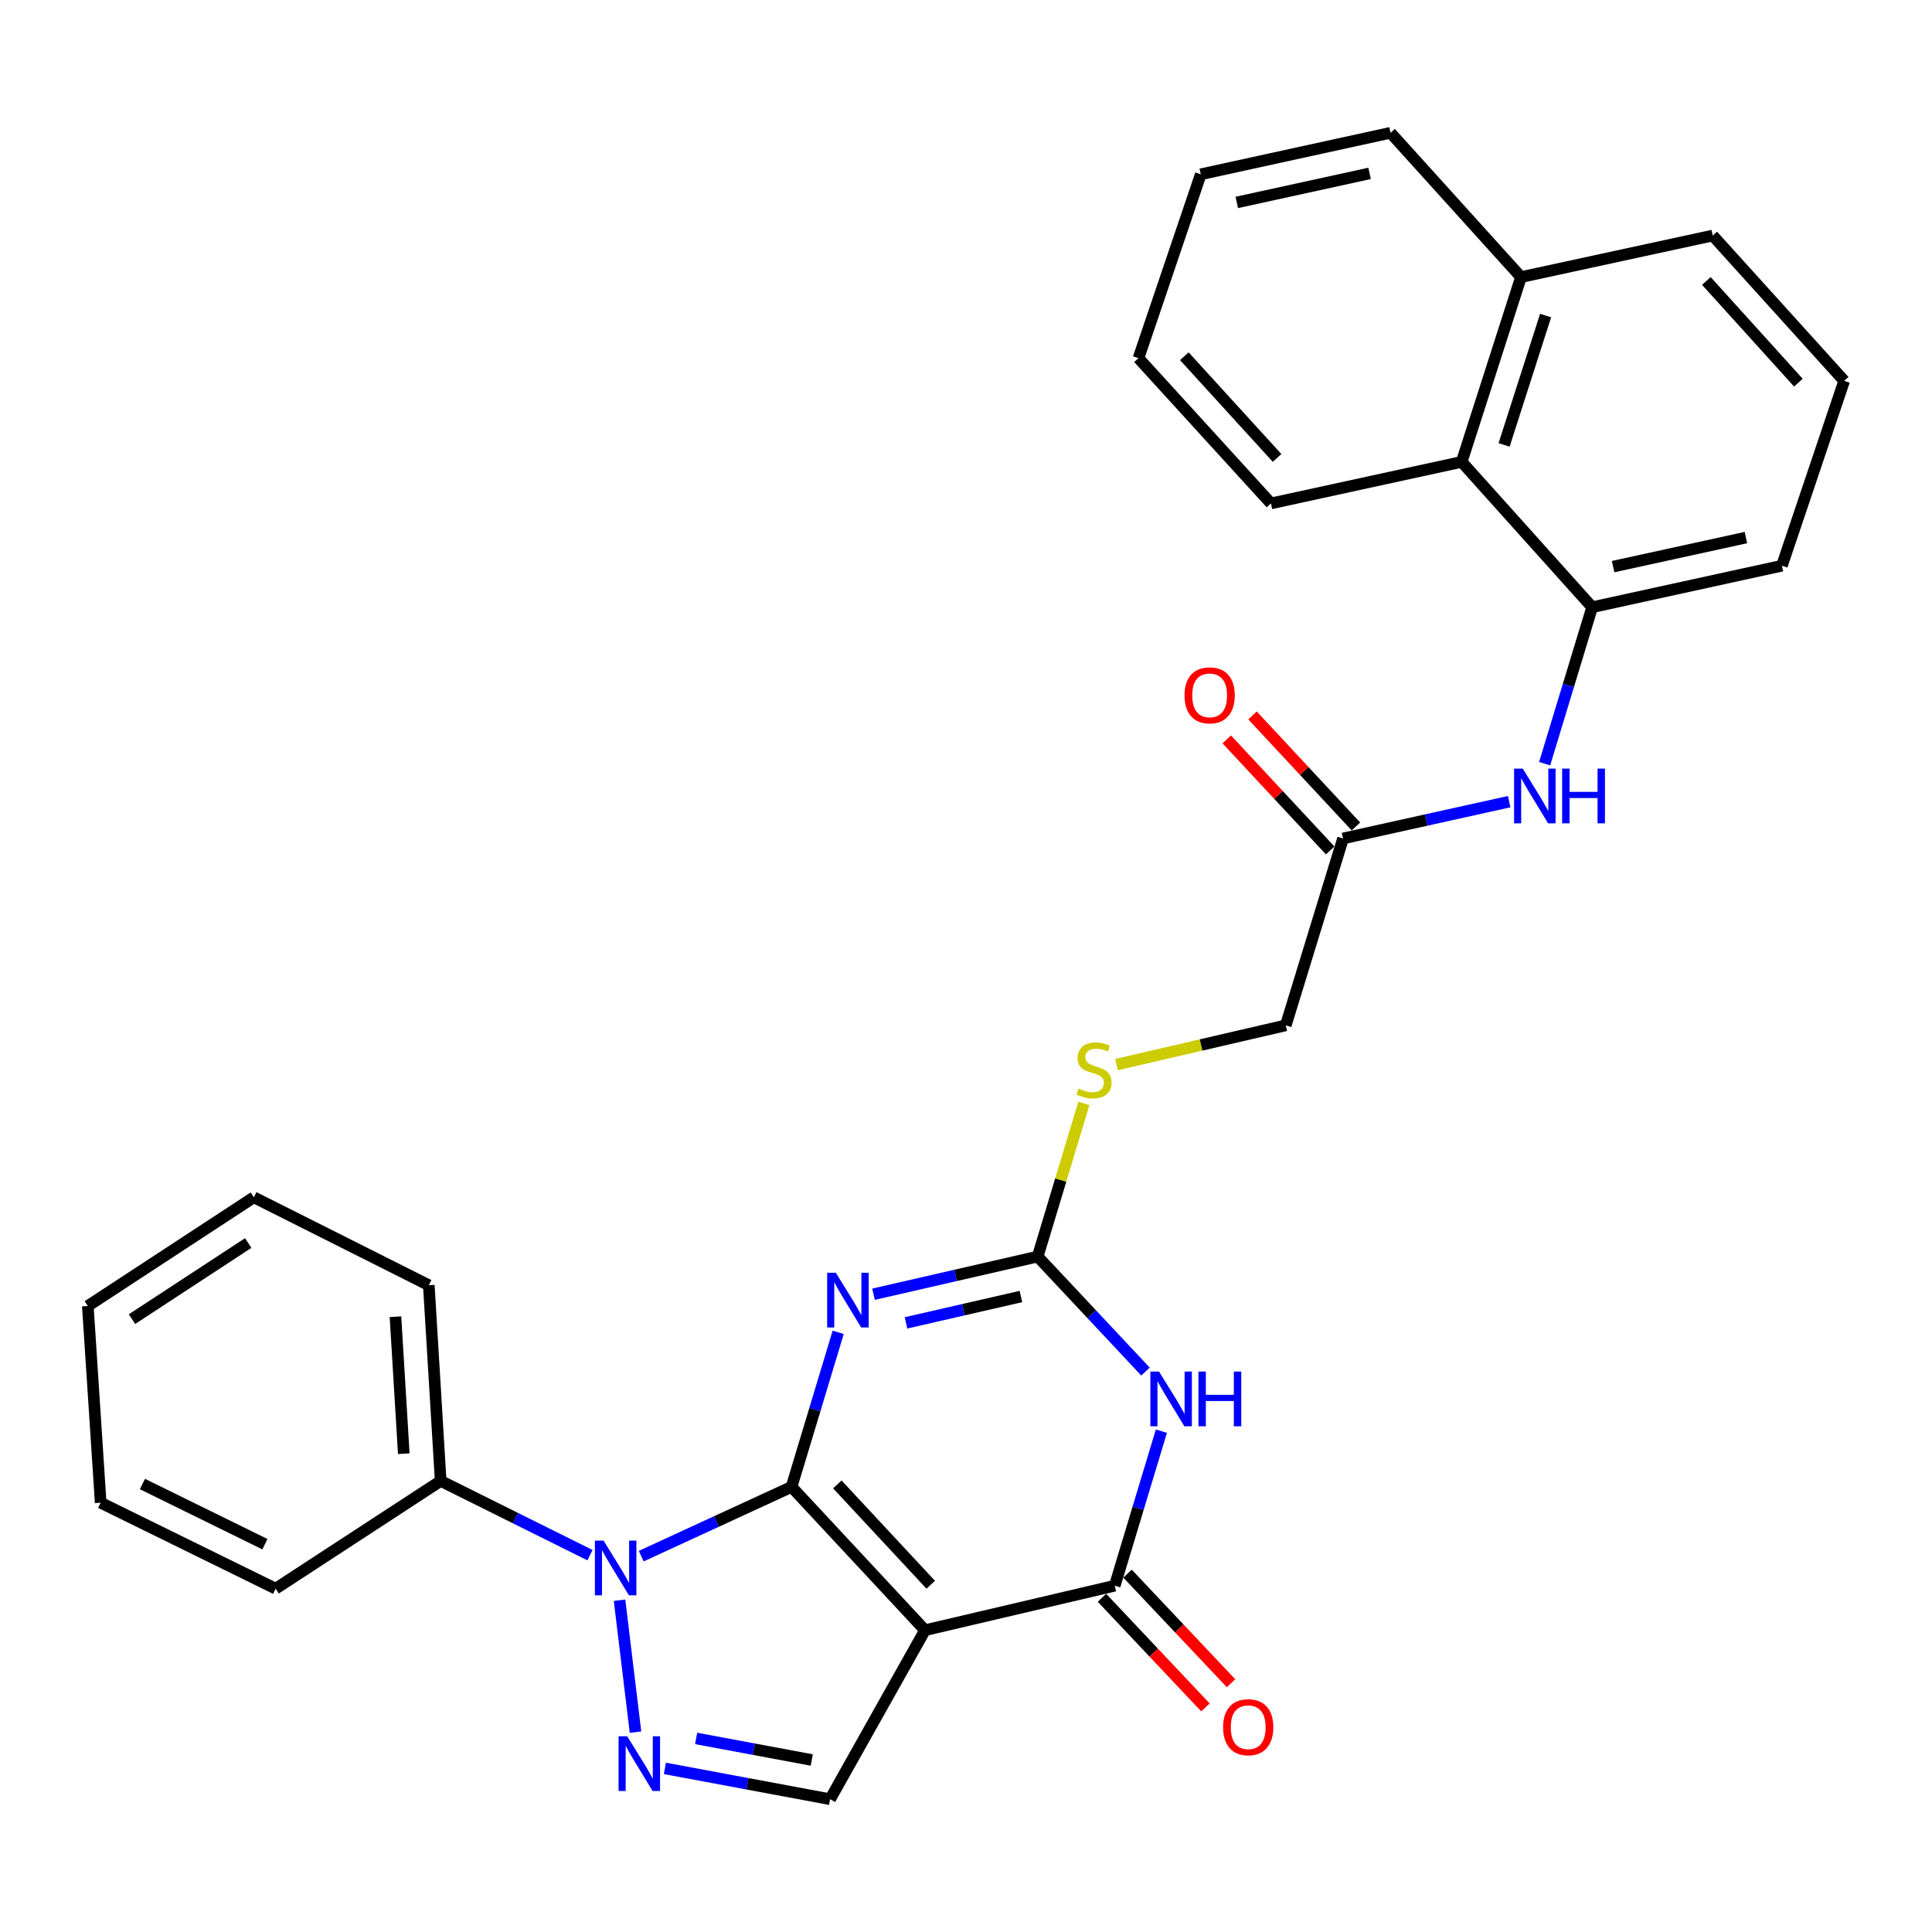 <?xml version='1.0' encoding='iso-8859-1'?>
<svg version='1.1' baseProfile='full'
              xmlns='http://www.w3.org/2000/svg'
                      xmlns:rdkit='http://www.rdkit.org/xml'
                      xmlns:xlink='http://www.w3.org/1999/xlink'
                  xml:space='preserve'
width='1000px' height='1000px' viewBox='0 0 1000 1000'>
<!-- END OF HEADER -->
<rect style='opacity:1.0;fill:#FFFFFF;stroke:none' width='1000' height='1000' x='0' y='0'> </rect>
<path class='bond-0' d='M 409.706,769.607 L 478.775,843.795' style='fill:none;fill-rule:evenodd;stroke:#000000;stroke-width:6px;stroke-linecap:butt;stroke-linejoin:miter;stroke-opacity:1' />
<path class='bond-0' d='M 433.395,768.327 L 481.743,820.258' style='fill:none;fill-rule:evenodd;stroke:#000000;stroke-width:6px;stroke-linecap:butt;stroke-linejoin:miter;stroke-opacity:1' />
<path class='bond-1' d='M 409.706,769.607 L 421.773,729.611' style='fill:none;fill-rule:evenodd;stroke:#000000;stroke-width:6px;stroke-linecap:butt;stroke-linejoin:miter;stroke-opacity:1' />
<path class='bond-1' d='M 421.773,729.611 L 433.84,689.614' style='fill:none;fill-rule:evenodd;stroke:#0000FF;stroke-width:6px;stroke-linecap:butt;stroke-linejoin:miter;stroke-opacity:1' />
<path class='bond-2' d='M 409.706,769.607 L 370.803,787.533' style='fill:none;fill-rule:evenodd;stroke:#000000;stroke-width:6px;stroke-linecap:butt;stroke-linejoin:miter;stroke-opacity:1' />
<path class='bond-2' d='M 370.803,787.533 L 331.9,805.459' style='fill:none;fill-rule:evenodd;stroke:#0000FF;stroke-width:6px;stroke-linecap:butt;stroke-linejoin:miter;stroke-opacity:1' />
<path class='bond-4' d='M 478.775,843.795 L 576.99,820.759' style='fill:none;fill-rule:evenodd;stroke:#000000;stroke-width:6px;stroke-linecap:butt;stroke-linejoin:miter;stroke-opacity:1' />
<path class='bond-7' d='M 478.775,843.795 L 429.657,931.266' style='fill:none;fill-rule:evenodd;stroke:#000000;stroke-width:6px;stroke-linecap:butt;stroke-linejoin:miter;stroke-opacity:1' />
<path class='bond-6' d='M 452.133,669.888 L 494.616,660.143' style='fill:none;fill-rule:evenodd;stroke:#0000FF;stroke-width:6px;stroke-linecap:butt;stroke-linejoin:miter;stroke-opacity:1' />
<path class='bond-6' d='M 494.616,660.143 L 537.099,650.399' style='fill:none;fill-rule:evenodd;stroke:#000000;stroke-width:6px;stroke-linecap:butt;stroke-linejoin:miter;stroke-opacity:1' />
<path class='bond-6' d='M 468.949,684.714 L 498.687,677.893' style='fill:none;fill-rule:evenodd;stroke:#0000FF;stroke-width:6px;stroke-linecap:butt;stroke-linejoin:miter;stroke-opacity:1' />
<path class='bond-6' d='M 498.687,677.893 L 528.425,671.072' style='fill:none;fill-rule:evenodd;stroke:#000000;stroke-width:6px;stroke-linecap:butt;stroke-linejoin:miter;stroke-opacity:1' />
<path class='bond-5' d='M 320.675,828.273 L 328.934,896.554' style='fill:none;fill-rule:evenodd;stroke:#0000FF;stroke-width:6px;stroke-linecap:butt;stroke-linejoin:miter;stroke-opacity:1' />
<path class='bond-13' d='M 305.385,804.963 L 266.741,785.742' style='fill:none;fill-rule:evenodd;stroke:#0000FF;stroke-width:6px;stroke-linecap:butt;stroke-linejoin:miter;stroke-opacity:1' />
<path class='bond-13' d='M 266.741,785.742 L 228.096,766.522' style='fill:none;fill-rule:evenodd;stroke:#000000;stroke-width:6px;stroke-linecap:butt;stroke-linejoin:miter;stroke-opacity:1' />
<path class='bond-3' d='M 592.903,709.93 L 565.001,680.164' style='fill:none;fill-rule:evenodd;stroke:#0000FF;stroke-width:6px;stroke-linecap:butt;stroke-linejoin:miter;stroke-opacity:1' />
<path class='bond-3' d='M 565.001,680.164 L 537.099,650.399' style='fill:none;fill-rule:evenodd;stroke:#000000;stroke-width:6px;stroke-linecap:butt;stroke-linejoin:miter;stroke-opacity:1' />
<path class='bond-31' d='M 601.132,740.765 L 589.061,780.762' style='fill:none;fill-rule:evenodd;stroke:#0000FF;stroke-width:6px;stroke-linecap:butt;stroke-linejoin:miter;stroke-opacity:1' />
<path class='bond-31' d='M 589.061,780.762 L 576.99,820.759' style='fill:none;fill-rule:evenodd;stroke:#000000;stroke-width:6px;stroke-linecap:butt;stroke-linejoin:miter;stroke-opacity:1' />
<path class='bond-14' d='M 570.369,827.009 L 597.151,855.376' style='fill:none;fill-rule:evenodd;stroke:#000000;stroke-width:6px;stroke-linecap:butt;stroke-linejoin:miter;stroke-opacity:1' />
<path class='bond-14' d='M 597.151,855.376 L 623.933,883.742' style='fill:none;fill-rule:evenodd;stroke:#FF0000;stroke-width:6px;stroke-linecap:butt;stroke-linejoin:miter;stroke-opacity:1' />
<path class='bond-14' d='M 583.611,814.508 L 610.392,842.874' style='fill:none;fill-rule:evenodd;stroke:#000000;stroke-width:6px;stroke-linecap:butt;stroke-linejoin:miter;stroke-opacity:1' />
<path class='bond-14' d='M 610.392,842.874 L 637.174,871.24' style='fill:none;fill-rule:evenodd;stroke:#FF0000;stroke-width:6px;stroke-linecap:butt;stroke-linejoin:miter;stroke-opacity:1' />
<path class='bond-30' d='M 344.156,915.315 L 386.907,923.291' style='fill:none;fill-rule:evenodd;stroke:#0000FF;stroke-width:6px;stroke-linecap:butt;stroke-linejoin:miter;stroke-opacity:1' />
<path class='bond-30' d='M 386.907,923.291 L 429.657,931.266' style='fill:none;fill-rule:evenodd;stroke:#000000;stroke-width:6px;stroke-linecap:butt;stroke-linejoin:miter;stroke-opacity:1' />
<path class='bond-30' d='M 360.321,899.806 L 390.246,905.389' style='fill:none;fill-rule:evenodd;stroke:#0000FF;stroke-width:6px;stroke-linecap:butt;stroke-linejoin:miter;stroke-opacity:1' />
<path class='bond-30' d='M 390.246,905.389 L 420.171,910.972' style='fill:none;fill-rule:evenodd;stroke:#000000;stroke-width:6px;stroke-linecap:butt;stroke-linejoin:miter;stroke-opacity:1' />
<path class='bond-11' d='M 537.099,650.399 L 549.049,610.762' style='fill:none;fill-rule:evenodd;stroke:#000000;stroke-width:6px;stroke-linecap:butt;stroke-linejoin:miter;stroke-opacity:1' />
<path class='bond-11' d='M 549.049,610.762 L 560.999,571.126' style='fill:none;fill-rule:evenodd;stroke:#CCCC00;stroke-width:6px;stroke-linecap:butt;stroke-linejoin:miter;stroke-opacity:1' />
<path class='bond-8' d='M 824.097,314.293 L 811.799,354.786' style='fill:none;fill-rule:evenodd;stroke:#000000;stroke-width:6px;stroke-linecap:butt;stroke-linejoin:miter;stroke-opacity:1' />
<path class='bond-8' d='M 811.799,354.786 L 799.5,395.28' style='fill:none;fill-rule:evenodd;stroke:#0000FF;stroke-width:6px;stroke-linecap:butt;stroke-linejoin:miter;stroke-opacity:1' />
<path class='bond-12' d='M 824.097,314.293 L 756.566,239.073' style='fill:none;fill-rule:evenodd;stroke:#000000;stroke-width:6px;stroke-linecap:butt;stroke-linejoin:miter;stroke-opacity:1' />
<path class='bond-18' d='M 824.097,314.293 L 922.313,292.815' style='fill:none;fill-rule:evenodd;stroke:#000000;stroke-width:6px;stroke-linecap:butt;stroke-linejoin:miter;stroke-opacity:1' />
<path class='bond-18' d='M 834.939,293.281 L 903.69,278.246' style='fill:none;fill-rule:evenodd;stroke:#000000;stroke-width:6px;stroke-linecap:butt;stroke-linejoin:miter;stroke-opacity:1' />
<path class='bond-9' d='M 781.143,414.936 L 738.155,424.461' style='fill:none;fill-rule:evenodd;stroke:#0000FF;stroke-width:6px;stroke-linecap:butt;stroke-linejoin:miter;stroke-opacity:1' />
<path class='bond-9' d='M 738.155,424.461 L 695.167,433.987' style='fill:none;fill-rule:evenodd;stroke:#000000;stroke-width:6px;stroke-linecap:butt;stroke-linejoin:miter;stroke-opacity:1' />
<path class='bond-10' d='M 695.167,433.987 L 665.514,530.715' style='fill:none;fill-rule:evenodd;stroke:#000000;stroke-width:6px;stroke-linecap:butt;stroke-linejoin:miter;stroke-opacity:1' />
<path class='bond-15' d='M 701.83,427.782 L 675.067,399.043' style='fill:none;fill-rule:evenodd;stroke:#000000;stroke-width:6px;stroke-linecap:butt;stroke-linejoin:miter;stroke-opacity:1' />
<path class='bond-15' d='M 675.067,399.043 L 648.305,370.304' style='fill:none;fill-rule:evenodd;stroke:#FF0000;stroke-width:6px;stroke-linecap:butt;stroke-linejoin:miter;stroke-opacity:1' />
<path class='bond-15' d='M 688.503,440.192 L 661.741,411.453' style='fill:none;fill-rule:evenodd;stroke:#000000;stroke-width:6px;stroke-linecap:butt;stroke-linejoin:miter;stroke-opacity:1' />
<path class='bond-15' d='M 661.741,411.453 L 634.978,382.715' style='fill:none;fill-rule:evenodd;stroke:#FF0000;stroke-width:6px;stroke-linecap:butt;stroke-linejoin:miter;stroke-opacity:1' />
<path class='bond-16' d='M 577.873,551.026 L 621.694,540.871' style='fill:none;fill-rule:evenodd;stroke:#CCCC00;stroke-width:6px;stroke-linecap:butt;stroke-linejoin:miter;stroke-opacity:1' />
<path class='bond-16' d='M 621.694,540.871 L 665.514,530.715' style='fill:none;fill-rule:evenodd;stroke:#000000;stroke-width:6px;stroke-linecap:butt;stroke-linejoin:miter;stroke-opacity:1' />
<path class='bond-17' d='M 756.566,239.073 L 787.271,143.417' style='fill:none;fill-rule:evenodd;stroke:#000000;stroke-width:6px;stroke-linecap:butt;stroke-linejoin:miter;stroke-opacity:1' />
<path class='bond-17' d='M 778.511,230.291 L 800.005,163.331' style='fill:none;fill-rule:evenodd;stroke:#000000;stroke-width:6px;stroke-linecap:butt;stroke-linejoin:miter;stroke-opacity:1' />
<path class='bond-20' d='M 756.566,239.073 L 657.845,260.572' style='fill:none;fill-rule:evenodd;stroke:#000000;stroke-width:6px;stroke-linecap:butt;stroke-linejoin:miter;stroke-opacity:1' />
<path class='bond-22' d='M 228.096,766.522 L 221.945,665.23' style='fill:none;fill-rule:evenodd;stroke:#000000;stroke-width:6px;stroke-linecap:butt;stroke-linejoin:miter;stroke-opacity:1' />
<path class='bond-22' d='M 208.997,752.432 L 204.691,681.528' style='fill:none;fill-rule:evenodd;stroke:#000000;stroke-width:6px;stroke-linecap:butt;stroke-linejoin:miter;stroke-opacity:1' />
<path class='bond-23' d='M 228.096,766.522 L 142.669,822.286' style='fill:none;fill-rule:evenodd;stroke:#000000;stroke-width:6px;stroke-linecap:butt;stroke-linejoin:miter;stroke-opacity:1' />
<path class='bond-24' d='M 787.271,143.417 L 719.741,68.734' style='fill:none;fill-rule:evenodd;stroke:#000000;stroke-width:6px;stroke-linecap:butt;stroke-linejoin:miter;stroke-opacity:1' />
<path class='bond-33' d='M 787.271,143.417 L 886.509,121.919' style='fill:none;fill-rule:evenodd;stroke:#000000;stroke-width:6px;stroke-linecap:butt;stroke-linejoin:miter;stroke-opacity:1' />
<path class='bond-19' d='M 922.313,292.815 L 954.545,197.128' style='fill:none;fill-rule:evenodd;stroke:#000000;stroke-width:6px;stroke-linecap:butt;stroke-linejoin:miter;stroke-opacity:1' />
<path class='bond-21' d='M 954.545,197.128 L 886.509,121.919' style='fill:none;fill-rule:evenodd;stroke:#000000;stroke-width:6px;stroke-linecap:butt;stroke-linejoin:miter;stroke-opacity:1' />
<path class='bond-21' d='M 930.835,198.063 L 883.21,145.417' style='fill:none;fill-rule:evenodd;stroke:#000000;stroke-width:6px;stroke-linecap:butt;stroke-linejoin:miter;stroke-opacity:1' />
<path class='bond-25' d='M 657.845,260.572 L 589.272,185.382' style='fill:none;fill-rule:evenodd;stroke:#000000;stroke-width:6px;stroke-linecap:butt;stroke-linejoin:miter;stroke-opacity:1' />
<path class='bond-25' d='M 661.014,237.022 L 613.013,184.39' style='fill:none;fill-rule:evenodd;stroke:#000000;stroke-width:6px;stroke-linecap:butt;stroke-linejoin:miter;stroke-opacity:1' />
<path class='bond-26' d='M 221.945,665.23 L 131.388,619.714' style='fill:none;fill-rule:evenodd;stroke:#000000;stroke-width:6px;stroke-linecap:butt;stroke-linejoin:miter;stroke-opacity:1' />
<path class='bond-27' d='M 142.669,822.286 L 52.111,777.802' style='fill:none;fill-rule:evenodd;stroke:#000000;stroke-width:6px;stroke-linecap:butt;stroke-linejoin:miter;stroke-opacity:1' />
<path class='bond-27' d='M 137.114,799.269 L 73.724,768.13' style='fill:none;fill-rule:evenodd;stroke:#000000;stroke-width:6px;stroke-linecap:butt;stroke-linejoin:miter;stroke-opacity:1' />
<path class='bond-34' d='M 719.741,68.734 L 621.525,90.212' style='fill:none;fill-rule:evenodd;stroke:#000000;stroke-width:6px;stroke-linecap:butt;stroke-linejoin:miter;stroke-opacity:1' />
<path class='bond-34' d='M 708.899,89.746 L 640.148,104.78' style='fill:none;fill-rule:evenodd;stroke:#000000;stroke-width:6px;stroke-linecap:butt;stroke-linejoin:miter;stroke-opacity:1' />
<path class='bond-28' d='M 589.272,185.382 L 621.525,90.212' style='fill:none;fill-rule:evenodd;stroke:#000000;stroke-width:6px;stroke-linecap:butt;stroke-linejoin:miter;stroke-opacity:1' />
<path class='bond-32' d='M 131.388,619.714 L 45.455,675.985' style='fill:none;fill-rule:evenodd;stroke:#000000;stroke-width:6px;stroke-linecap:butt;stroke-linejoin:miter;stroke-opacity:1' />
<path class='bond-32' d='M 128.474,643.39 L 68.321,682.779' style='fill:none;fill-rule:evenodd;stroke:#000000;stroke-width:6px;stroke-linecap:butt;stroke-linejoin:miter;stroke-opacity:1' />
<path class='bond-29' d='M 52.111,777.802 L 45.455,675.985' style='fill:none;fill-rule:evenodd;stroke:#000000;stroke-width:6px;stroke-linecap:butt;stroke-linejoin:miter;stroke-opacity:1' />
<path  class='atom-2' d='M 432.613 658.769
L 441.893 673.769
Q 442.813 675.249, 444.293 677.929
Q 445.773 680.609, 445.853 680.769
L 445.853 658.769
L 449.613 658.769
L 449.613 687.089
L 445.733 687.089
L 435.773 670.689
Q 434.613 668.769, 433.373 666.569
Q 432.173 664.369, 431.813 663.689
L 431.813 687.089
L 428.133 687.089
L 428.133 658.769
L 432.613 658.769
' fill='#0000FF'/>
<path  class='atom-3' d='M 312.393 797.402
L 321.673 812.402
Q 322.593 813.882, 324.073 816.562
Q 325.553 819.242, 325.633 819.402
L 325.633 797.402
L 329.393 797.402
L 329.393 825.722
L 325.513 825.722
L 315.553 809.322
Q 314.393 807.402, 313.153 805.202
Q 311.953 803.002, 311.593 802.322
L 311.593 825.722
L 307.913 825.722
L 307.913 797.402
L 312.393 797.402
' fill='#0000FF'/>
<path  class='atom-4' d='M 599.908 709.921
L 609.188 724.921
Q 610.108 726.401, 611.588 729.081
Q 613.068 731.761, 613.148 731.921
L 613.148 709.921
L 616.908 709.921
L 616.908 738.241
L 613.028 738.241
L 603.068 721.841
Q 601.908 719.921, 600.668 717.721
Q 599.468 715.521, 599.108 714.841
L 599.108 738.241
L 595.428 738.241
L 595.428 709.921
L 599.908 709.921
' fill='#0000FF'/>
<path  class='atom-4' d='M 620.308 709.921
L 624.148 709.921
L 624.148 721.961
L 638.628 721.961
L 638.628 709.921
L 642.468 709.921
L 642.468 738.241
L 638.628 738.241
L 638.628 725.161
L 624.148 725.161
L 624.148 738.241
L 620.308 738.241
L 620.308 709.921
' fill='#0000FF'/>
<path  class='atom-6' d='M 324.645 898.683
L 333.925 913.683
Q 334.845 915.163, 336.325 917.843
Q 337.805 920.523, 337.885 920.683
L 337.885 898.683
L 341.645 898.683
L 341.645 927.003
L 337.765 927.003
L 327.805 910.603
Q 326.645 908.683, 325.405 906.483
Q 324.205 904.283, 323.845 903.603
L 323.845 927.003
L 320.165 927.003
L 320.165 898.683
L 324.645 898.683
' fill='#0000FF'/>
<path  class='atom-10' d='M 788.164 397.832
L 797.444 412.832
Q 798.364 414.312, 799.844 416.992
Q 801.324 419.672, 801.404 419.832
L 801.404 397.832
L 805.164 397.832
L 805.164 426.152
L 801.284 426.152
L 791.324 409.752
Q 790.164 407.832, 788.924 405.632
Q 787.724 403.432, 787.364 402.752
L 787.364 426.152
L 783.684 426.152
L 783.684 397.832
L 788.164 397.832
' fill='#0000FF'/>
<path  class='atom-10' d='M 808.564 397.832
L 812.404 397.832
L 812.404 409.872
L 826.884 409.872
L 826.884 397.832
L 830.724 397.832
L 830.724 426.152
L 826.884 426.152
L 826.884 413.072
L 812.404 413.072
L 812.404 426.152
L 808.564 426.152
L 808.564 397.832
' fill='#0000FF'/>
<path  class='atom-12' d='M 558.246 563.441
Q 558.566 563.561, 559.886 564.121
Q 561.206 564.681, 562.646 565.041
Q 564.126 565.361, 565.566 565.361
Q 568.246 565.361, 569.806 564.081
Q 571.366 562.761, 571.366 560.481
Q 571.366 558.921, 570.566 557.961
Q 569.806 557.001, 568.606 556.481
Q 567.406 555.961, 565.406 555.361
Q 562.886 554.601, 561.366 553.881
Q 559.886 553.161, 558.806 551.641
Q 557.766 550.121, 557.766 547.561
Q 557.766 544.001, 560.166 541.801
Q 562.606 539.601, 567.406 539.601
Q 570.686 539.601, 574.406 541.161
L 573.486 544.241
Q 570.086 542.841, 567.526 542.841
Q 564.766 542.841, 563.246 544.001
Q 561.726 545.121, 561.766 547.081
Q 561.766 548.601, 562.526 549.521
Q 563.326 550.441, 564.446 550.961
Q 565.606 551.481, 567.526 552.081
Q 570.086 552.881, 571.606 553.681
Q 573.126 554.481, 574.206 556.121
Q 575.326 557.721, 575.326 560.481
Q 575.326 564.401, 572.686 566.521
Q 570.086 568.601, 565.726 568.601
Q 563.206 568.601, 561.286 568.041
Q 559.406 567.521, 557.166 566.601
L 558.246 563.441
' fill='#CCCC00'/>
<path  class='atom-15' d='M 633.069 894.005
Q 633.069 887.205, 636.429 883.405
Q 639.789 879.605, 646.069 879.605
Q 652.349 879.605, 655.709 883.405
Q 659.069 887.205, 659.069 894.005
Q 659.069 900.885, 655.669 904.805
Q 652.269 908.685, 646.069 908.685
Q 639.829 908.685, 636.429 904.805
Q 633.069 900.925, 633.069 894.005
M 646.069 905.485
Q 650.389 905.485, 652.709 902.605
Q 655.069 899.685, 655.069 894.005
Q 655.069 888.445, 652.709 885.645
Q 650.389 882.805, 646.069 882.805
Q 641.749 882.805, 639.389 885.605
Q 637.069 888.405, 637.069 894.005
Q 637.069 899.725, 639.389 902.605
Q 641.749 905.485, 646.069 905.485
' fill='#FF0000'/>
<path  class='atom-16' d='M 613.108 359.909
Q 613.108 353.109, 616.468 349.309
Q 619.828 345.509, 626.108 345.509
Q 632.388 345.509, 635.748 349.309
Q 639.108 353.109, 639.108 359.909
Q 639.108 366.789, 635.708 370.709
Q 632.308 374.589, 626.108 374.589
Q 619.868 374.589, 616.468 370.709
Q 613.108 366.829, 613.108 359.909
M 626.108 371.389
Q 630.428 371.389, 632.748 368.509
Q 635.108 365.589, 635.108 359.909
Q 635.108 354.349, 632.748 351.549
Q 630.428 348.709, 626.108 348.709
Q 621.788 348.709, 619.428 351.509
Q 617.108 354.309, 617.108 359.909
Q 617.108 365.629, 619.428 368.509
Q 621.788 371.389, 626.108 371.389
' fill='#FF0000'/>
</svg>
